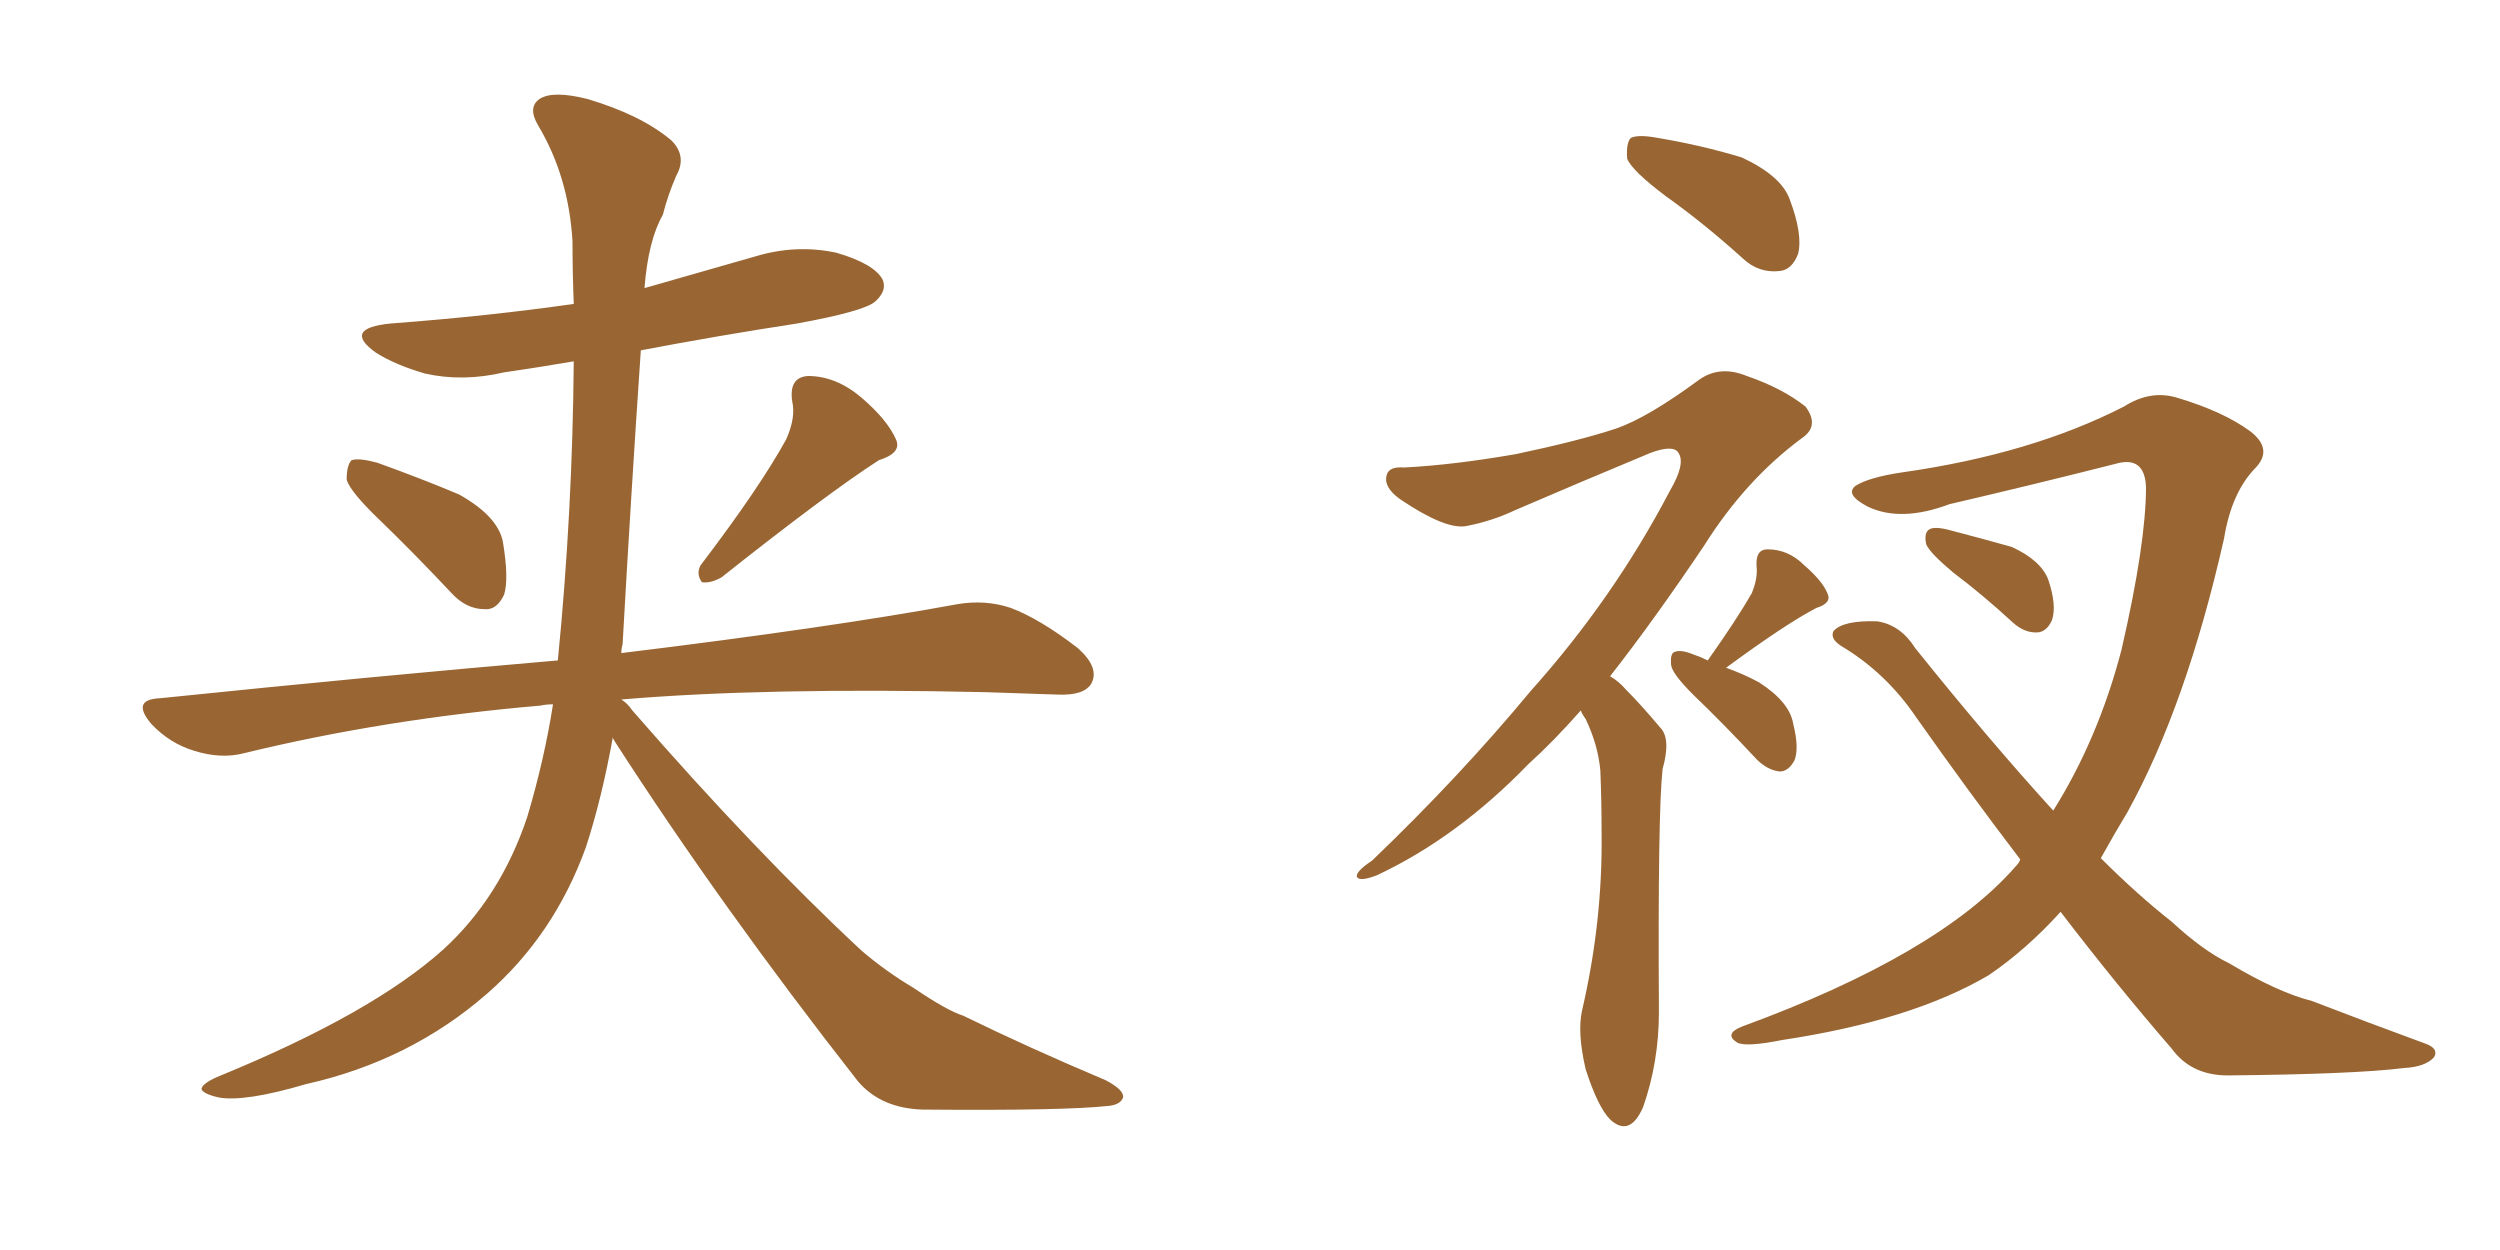 <svg xmlns="http://www.w3.org/2000/svg" xmlns:xlink="http://www.w3.org/1999/xlink" width="300" height="150"><path fill="#996633" padding="10" d="M45.56 62.40L45.56 62.40Q42.04 59.03 41.60 57.57L41.60 57.57Q41.60 55.81 42.19 55.22L42.19 55.22Q43.07 54.93 45.26 55.52L45.26 55.52Q50.54 57.42 55.08 59.33L55.08 59.33Q59.77 61.96 60.35 65.04L60.35 65.04Q61.08 69.43 60.50 71.34L60.50 71.34Q59.62 73.24 58.15 73.10L58.15 73.10Q55.96 73.10 54.20 71.19L54.20 71.19Q49.66 66.36 45.56 62.40ZM94.34 52.73L94.34 52.73Q95.51 50.10 95.07 48.19L95.07 48.19Q94.63 45.26 96.97 45.12L96.97 45.12Q100.34 45.12 103.42 47.75L103.42 47.75Q106.49 50.39 107.52 52.73L107.52 52.73Q108.25 54.35 105.47 55.22L105.47 55.22Q99.32 59.18 86.57 69.29L86.57 69.29Q85.25 70.02 84.23 69.87L84.23 69.87Q83.50 68.85 84.08 67.82L84.08 67.82Q91.11 58.59 94.34 52.73ZM73.54 88.48L73.54 88.48L73.54 88.48Q72.22 95.80 70.31 101.66L70.31 101.66Q66.50 112.21 58.45 119.24L58.45 119.24Q49.22 127.29 36.77 130.08L36.77 130.08Q29.30 132.28 26.22 131.69L26.22 131.69Q24.32 131.25 24.17 130.66L24.17 130.66Q24.32 129.93 26.51 129.05L26.51 129.05Q44.68 121.58 53.17 113.96L53.17 113.96Q60.06 107.67 63.28 98.00L63.28 98.00Q65.33 91.11 66.36 84.52L66.36 84.52Q65.48 84.52 64.89 84.67L64.89 84.67Q46.14 86.28 29.30 90.38L29.30 90.38Q26.51 91.11 23.29 90.09L23.29 90.09Q20.36 89.21 18.16 86.87L18.16 86.87Q15.67 83.94 19.19 83.79L19.19 83.79Q44.82 81.15 66.94 79.25L66.94 79.25Q68.70 61.52 68.85 43.36L68.85 43.36Q64.60 44.09 60.50 44.68L60.50 44.68Q55.52 45.85 50.98 44.82L50.98 44.82Q47.46 43.80 45.12 42.33L45.12 42.33Q41.02 39.40 46.88 38.82L46.88 38.82Q58.59 37.94 68.85 36.47L68.85 36.47Q68.70 32.67 68.70 29.00L68.70 29.00Q68.26 21.24 64.60 15.09L64.60 15.09Q63.28 12.89 64.75 11.87L64.75 11.87Q66.36 10.84 70.46 11.87L70.46 11.87Q76.90 13.77 80.57 16.85L80.57 16.85Q82.47 18.75 81.15 21.09L81.15 21.09Q80.13 23.44 79.54 25.78L79.54 25.78Q77.78 28.86 77.34 34.57L77.34 34.57Q83.94 32.67 90.67 30.76L90.67 30.76Q95.51 29.30 100.34 30.32L100.34 30.32Q104.88 31.64 105.91 33.54L105.91 33.54Q106.49 34.86 105.03 36.18L105.03 36.18Q103.71 37.35 95.65 38.82L95.65 38.82Q86.13 40.28 76.90 42.04L76.90 42.04Q75.73 59.18 74.71 77.34L74.71 77.34Q74.56 77.78 74.56 78.37L74.56 78.37Q99.76 75.29 114.84 72.51L114.84 72.51Q118.21 71.92 121.29 72.95L121.29 72.95Q124.80 74.27 129.35 77.78L129.35 77.78Q131.98 80.13 130.96 82.03L130.96 82.03Q130.08 83.50 126.86 83.35L126.86 83.35Q122.75 83.20 118.21 83.06L118.21 83.06Q91.85 82.47 74.56 83.94L74.56 83.94Q75.29 84.38 75.88 85.25L75.88 85.25Q90.67 102.25 103.42 114.11L103.42 114.11Q106.35 116.60 109.57 118.51L109.57 118.51Q113.67 121.29 115.58 121.88L115.58 121.88Q123.34 125.68 132.71 129.64L132.71 129.64Q134.91 130.81 134.77 131.69L134.77 131.69Q134.47 132.57 133.01 132.71L133.01 132.71Q127.59 133.30 110.74 133.15L110.74 133.15Q105.76 133.01 102.98 129.79L102.98 129.79Q86.57 108.84 73.83 89.06L73.83 89.06Q73.54 88.62 73.54 88.48ZM247.27 109.42L247.27 109.42Q243.16 113.96 238.62 117.04L238.62 117.04Q229.39 122.46 213.87 124.80L213.87 124.80Q209.47 125.68 208.45 125.10L208.45 125.10Q206.84 124.07 209.03 123.19L209.03 123.19Q232.62 114.55 241.85 104.00L241.85 104.00Q242.29 103.56 242.43 103.13L242.43 103.13Q236.28 95.07 229.98 86.13L229.98 86.13Q226.32 80.71 220.90 77.49L220.90 77.49Q219.58 76.61 220.02 75.73L220.02 75.73Q221.19 74.41 225.29 74.56L225.29 74.56Q228.08 75 229.83 77.78L229.83 77.78Q238.77 88.92 246.39 97.27L246.39 97.27Q251.81 88.62 254.59 77.93L254.59 77.93Q257.52 65.19 257.52 58.45L257.52 58.45Q257.37 54.64 253.86 55.66L253.86 55.66Q244.04 58.15 233.94 60.50L233.94 60.50Q228.08 62.70 224.12 60.79L224.12 60.79Q221.34 59.33 222.66 58.30L222.66 58.30Q224.27 57.28 228.22 56.69L228.22 56.69Q243.75 54.49 254.88 48.78L254.88 48.78Q258.11 46.73 261.33 47.75L261.33 47.75Q266.75 49.37 269.97 51.71L269.97 51.71Q272.90 53.91 270.56 56.25L270.56 56.25Q267.77 59.18 266.89 64.60L266.89 64.60Q262.35 84.67 255.32 97.41L255.32 97.41Q253.56 100.34 252.10 102.98L252.10 102.98Q256.49 107.37 260.60 110.60L260.60 110.60Q264.40 114.11 267.48 115.58L267.48 115.58Q273.34 119.09 277.44 120.12L277.44 120.12Q283.89 122.61 291.06 125.24L291.06 125.24Q292.68 125.83 292.09 126.86L292.09 126.86Q291.06 128.03 288.43 128.17L288.43 128.17Q282.42 128.91 267.33 129.05L267.33 129.05Q262.94 129.05 260.60 125.83L260.60 125.83Q254.00 118.21 247.27 109.42ZM234.38 68.70L234.38 68.70Q231.59 66.36 231.15 65.33L231.15 65.33Q230.86 64.01 231.45 63.57L231.45 63.57Q232.03 63.13 233.79 63.57L233.79 63.57Q237.74 64.60 241.41 65.63L241.41 65.63Q244.92 67.24 245.80 69.58L245.80 69.58Q246.83 72.66 246.24 74.41L246.24 74.41Q245.65 75.73 244.63 75.88L244.63 75.88Q243.02 76.03 241.55 74.71L241.55 74.71Q237.89 71.34 234.38 68.70ZM199.95 23.58L199.95 23.58Q195.85 20.51 195.26 19.04L195.26 19.04Q195.12 17.14 195.70 16.55L195.70 16.55Q196.58 16.11 198.93 16.55L198.93 16.55Q204.20 17.43 209.03 18.90L209.03 18.90Q213.72 21.09 214.75 23.88L214.75 23.88Q216.36 28.13 215.77 30.47L215.77 30.47Q215.04 32.37 213.57 32.52L213.57 32.52Q211.08 32.81 209.18 31.05L209.18 31.05Q204.49 26.81 199.95 23.58ZM189.70 85.25L189.70 85.25Q186.47 88.92 183.40 91.70L183.40 91.70Q174.90 100.49 165.23 105.03L165.23 105.03Q163.33 105.76 162.89 105.32L162.89 105.32Q162.45 104.74 164.65 103.27L164.65 103.27Q175.20 93.16 183.69 82.91L183.69 82.91Q193.65 71.78 200.39 58.89L200.39 58.89Q202.29 55.66 201.42 54.35L201.42 54.35Q200.83 53.32 198.05 54.35L198.05 54.35Q189.26 58.01 181.79 61.23L181.79 61.23Q179.00 62.55 175.93 63.13L175.93 63.13Q173.44 63.57 168.02 59.91L168.02 59.91Q165.97 58.45 166.41 56.98L166.41 56.98Q166.70 55.96 168.46 56.10L168.46 56.10Q174.32 55.81 181.93 54.49L181.93 54.49Q189.55 52.88 193.95 51.42L193.95 51.42Q197.75 50.10 203.91 45.56L203.91 45.56Q206.40 43.80 209.62 45.12L209.62 45.12Q213.87 46.58 216.65 48.78L216.65 48.78Q218.41 51.12 216.21 52.59L216.21 52.59Q209.47 57.57 204.49 65.48L204.49 65.48Q198.49 74.41 193.21 81.15L193.21 81.15Q194.24 81.74 195.12 82.76L195.12 82.76Q196.88 84.52 199.22 87.30L199.22 87.30Q200.54 88.62 199.51 92.29L199.51 92.29Q198.93 97.56 199.07 121.44L199.07 121.44Q199.07 127.44 197.17 132.86L197.17 132.86Q195.56 136.52 193.21 134.33L193.21 134.33Q191.75 132.86 190.28 128.32L190.28 128.32Q189.26 123.93 189.84 121.29L189.84 121.29Q192.33 110.60 192.19 99.90L192.19 99.90Q192.19 96.09 192.04 92.43L192.04 92.43Q191.75 89.36 190.28 86.28L190.28 86.28Q189.84 85.69 189.70 85.25ZM204.93 79.25L204.93 79.25L204.93 79.25Q208.45 74.27 210.21 71.19L210.21 71.19Q210.94 69.43 210.79 67.97L210.79 67.97Q210.64 65.92 212.11 65.92L212.11 65.92Q214.60 65.92 216.50 67.82L216.50 67.82Q218.70 69.73 219.29 71.19L219.29 71.19Q219.87 72.36 217.97 72.95L217.97 72.95Q214.31 74.85 207.13 80.13L207.13 80.13Q209.18 80.86 211.08 81.88L211.08 81.88Q214.75 84.23 215.19 86.87L215.19 86.87Q215.92 89.79 215.33 91.26L215.33 91.26Q214.60 92.58 213.57 92.58L213.57 92.58Q212.11 92.43 210.79 91.11L210.79 91.11Q206.84 86.87 203.17 83.35L203.17 83.35Q200.68 80.86 200.54 79.83L200.54 79.83Q200.39 78.37 200.98 78.22L200.98 78.22Q201.71 77.93 203.17 78.52L203.17 78.52Q204.05 78.81 204.93 79.25Z"/></svg>